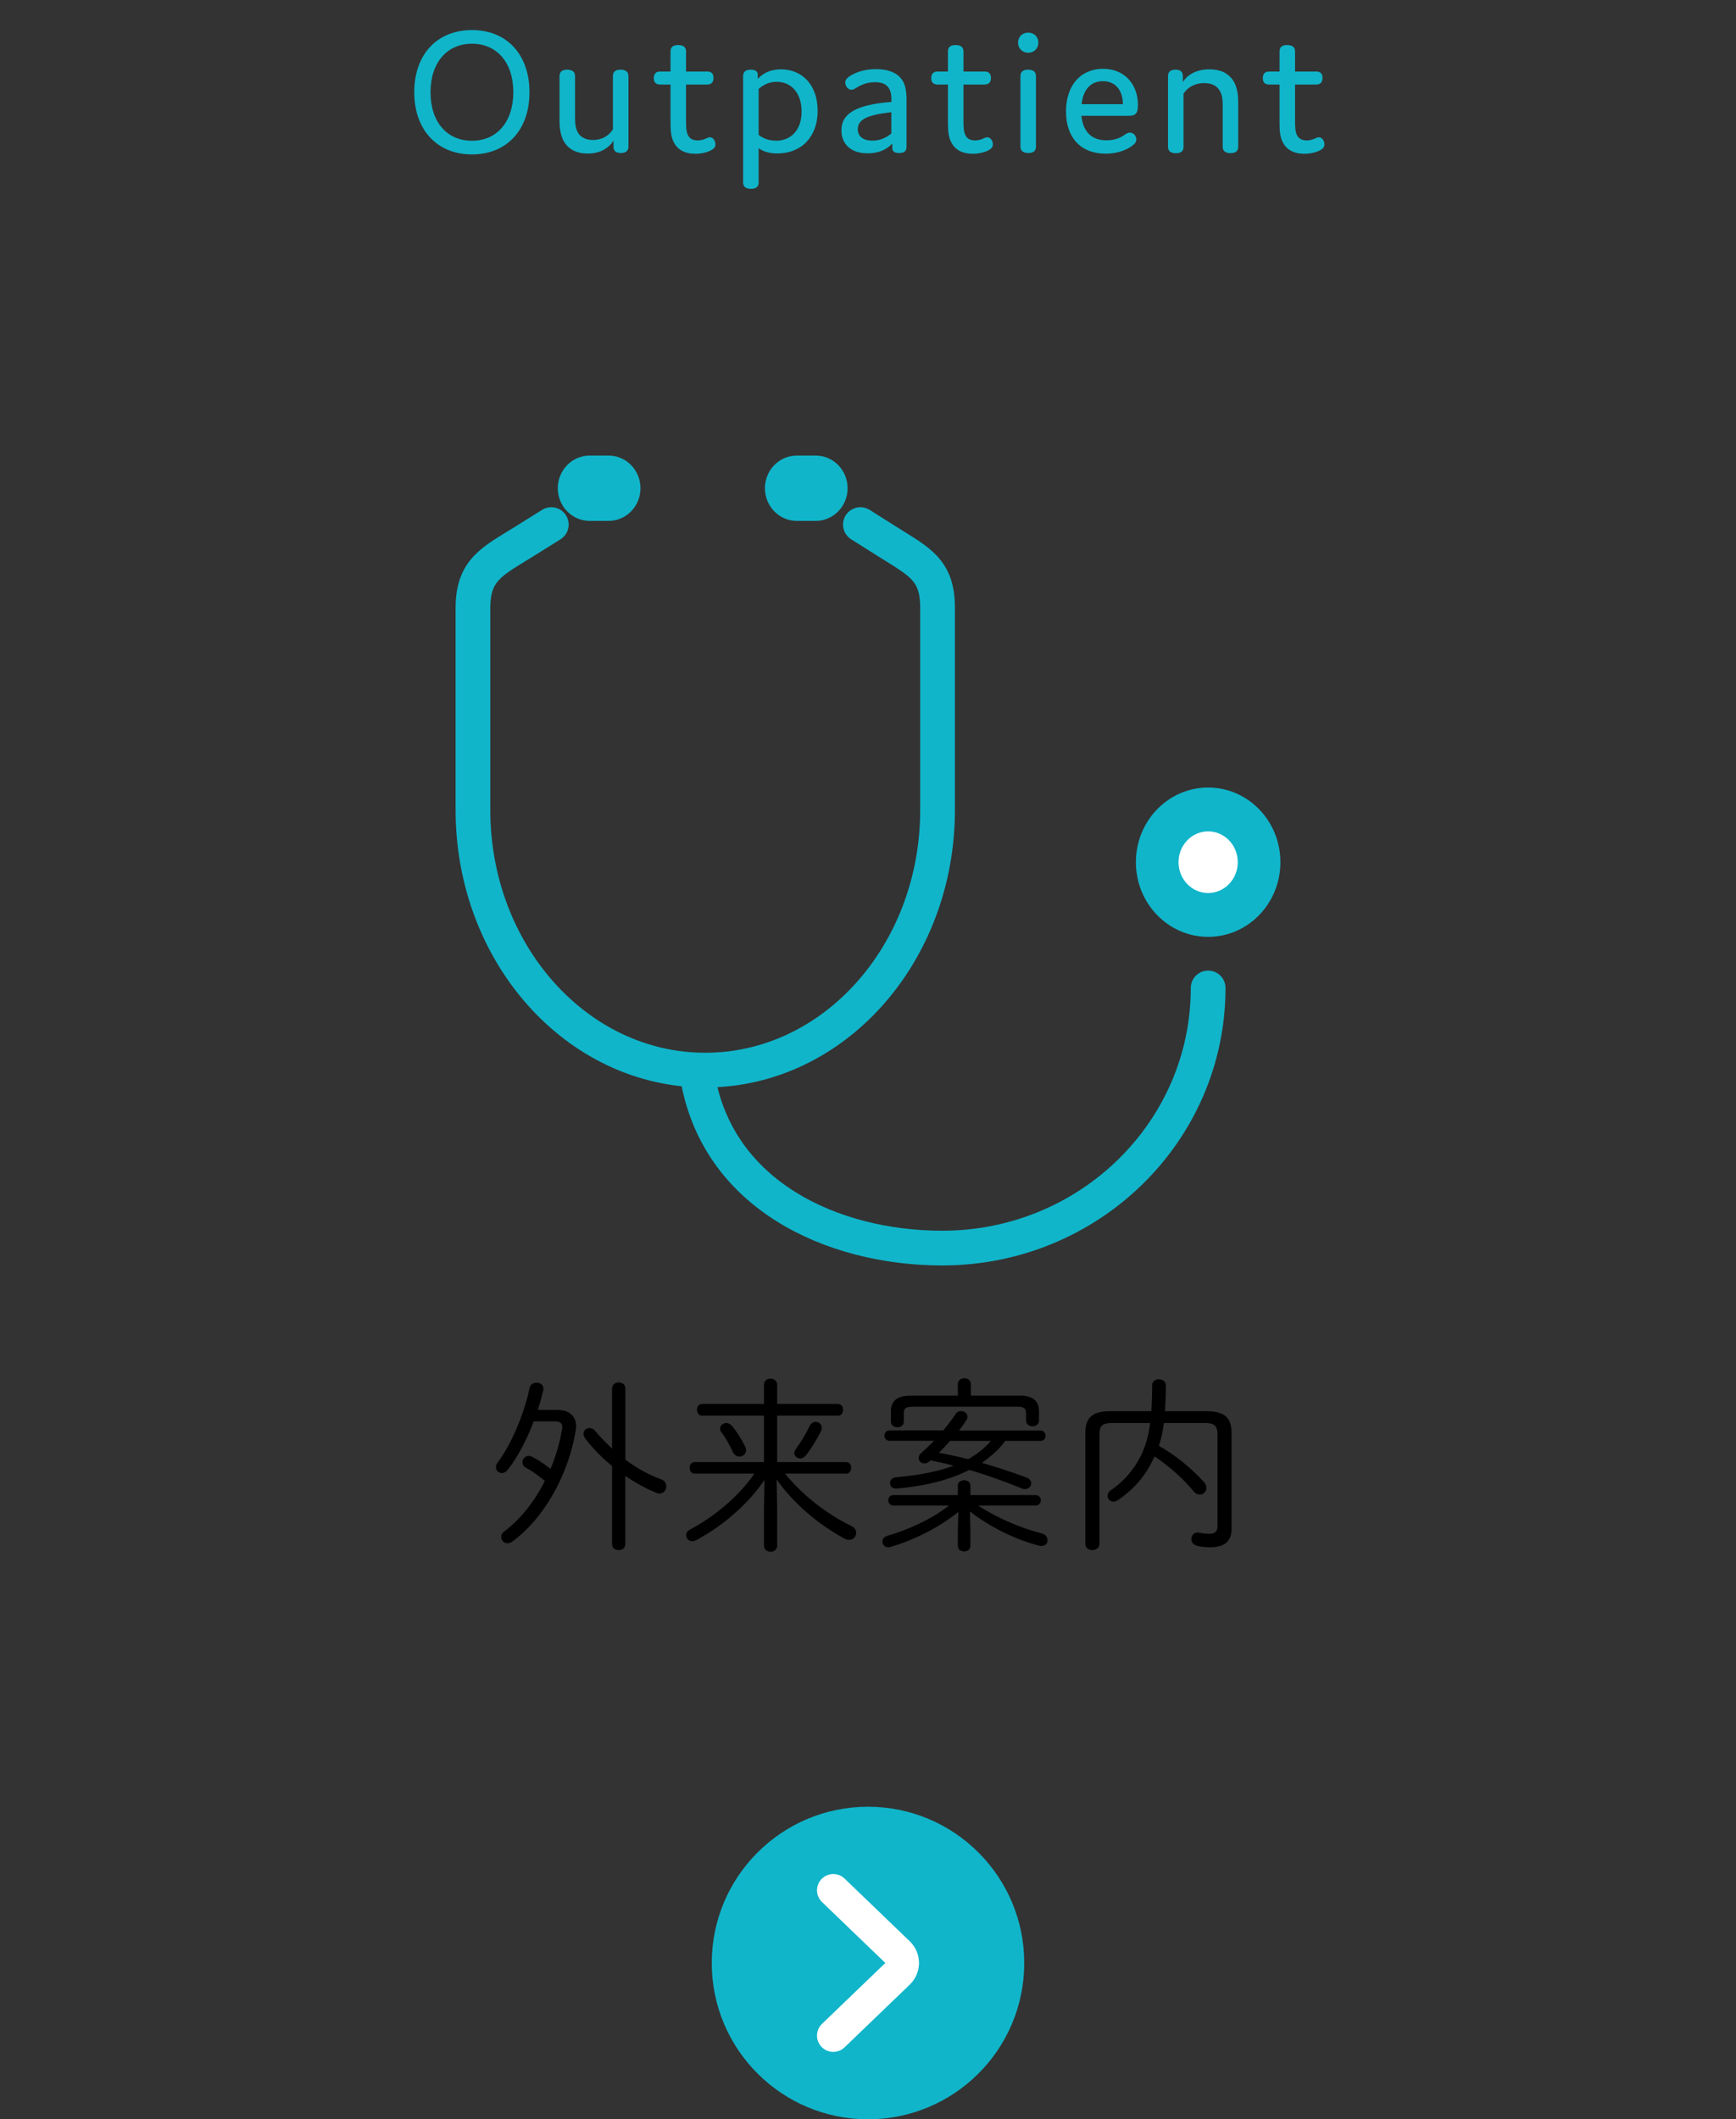 <?xml version="1.0" encoding="UTF-8"?><svg id="_レイヤー_2" xmlns="http://www.w3.org/2000/svg" viewBox="0 0 160 195.29"><rect x="0" y="0" width="160" height="195.29" fill="#333333" stroke="none"/><defs><style>.cls-1{stroke-width:3.2px;}.cls-1,.cls-2{stroke:#10b5ca;}.cls-1,.cls-2,.cls-3{stroke-linecap:round;stroke-linejoin:round;}.cls-1,.cls-3{fill:none;}.cls-4{fill:#fff;}.cls-5,.cls-2{fill:#10b5ca;}.cls-2{stroke-width:2.4px;}.cls-3{stroke:#fff;stroke-width:3px;}</style></defs><g id="_レイヤー_1-2"><g><circle class="cls-5" cx="80" cy="180.89" r="14.4"/><path class="cls-3" d="M76.8,174.19l6.01,5.78c.52,.5,.52,1.32,0,1.83l-6.01,5.78"/></g><g><path d="M51.52,129.94c.97,0,1.58,.61,1.58,1.48,0,.12-.02,.22-.03,.34-.68,4.22-2.99,8.21-5.86,10.3-.14,.1-.29,.15-.43,.15-.32,0-.59-.27-.59-.58,0-.17,.08-.36,.31-.53,1.48-1.11,2.77-2.75,3.72-4.64-.68-.54-1.24-.95-1.75-1.21-.24-.12-.32-.32-.32-.51,0-.29,.24-.58,.58-.58,.08,0,.19,.02,.29,.07,.49,.25,1.07,.61,1.72,1.12,.51-1.21,.87-2.46,1.07-3.72,.07-.46-.17-.65-.65-.65h-1.97c-.66,1.75-1.53,3.38-2.4,4.47-.15,.2-.36,.29-.54,.29-.29,0-.54-.22-.54-.54,0-.14,.05-.31,.19-.48,1.17-1.55,2.4-4.35,2.91-6.82,.07-.34,.36-.49,.63-.49,.37,0,.73,.25,.63,.71-.14,.59-.31,1.19-.49,1.8h1.97Zm4.9-2.01c0-.36,.31-.54,.61-.54s.61,.19,.61,.54v6.58c1,.75,2.11,1.38,3.28,1.8,.34,.12,.49,.39,.49,.66,0,.32-.24,.66-.63,.66-.08,0-.19-.02-.29-.07-.97-.39-1.94-.93-2.86-1.56v6.31c0,.36-.31,.53-.61,.53s-.61-.17-.61-.53v-7.22c-.94-.76-1.78-1.63-2.46-2.52-.12-.15-.17-.31-.17-.44,0-.31,.25-.53,.54-.53,.19,0,.37,.07,.53,.25,.46,.56,.99,1.1,1.56,1.63v-5.56Z"/><path d="M70.46,136.37c-1.51,2.23-3.81,4.23-6.34,5.58-.12,.05-.22,.08-.32,.08-.32,0-.56-.27-.56-.58,0-.17,.1-.37,.34-.49,2.28-1.22,4.52-3.08,5.95-5.17h-5.51c-.31,0-.46-.27-.46-.53,0-.27,.15-.53,.46-.53h6.39v-4.28h-5.71c-.31,0-.46-.27-.46-.54s.15-.54,.46-.54h5.71v-1.77c0-.37,.31-.56,.61-.56s.61,.19,.61,.56v1.77h5.61c.31,0,.46,.27,.46,.54s-.15,.54-.46,.54h-5.61v4.28h6.36c.31,0,.46,.25,.46,.53,0,.25-.15,.53-.46,.53h-5.64c1.61,1.99,3.84,3.72,6.12,4.83,.31,.15,.44,.39,.44,.63,0,.34-.27,.65-.65,.65-.12,0-.25-.03-.39-.1-2.41-1.29-4.73-3.25-6.29-5.47l.05,2.8v3.3c0,.37-.31,.56-.61,.56s-.61-.19-.61-.56v-3.3l.05-2.75Zm-1.82-3.15c.08,.15,.12,.29,.12,.41,0,.37-.29,.59-.6,.59-.24,0-.48-.12-.61-.42-.27-.59-.7-1.36-1.05-1.8-.08-.12-.14-.24-.14-.34,0-.29,.27-.53,.58-.53,.17,0,.36,.08,.51,.25,.44,.51,.9,1.26,1.19,1.84Zm5.1,1.17c-.27,0-.53-.2-.53-.49,0-.12,.05-.25,.15-.39,.46-.61,.88-1.33,1.27-2.12,.14-.25,.34-.37,.53-.37,.31,0,.58,.24,.58,.56,0,.1-.02,.2-.08,.32-.41,.78-.88,1.58-1.38,2.21-.17,.2-.36,.29-.54,.29Z"/><path d="M90.15,138.73c1.68,1.12,3.86,2.06,5.86,2.57,.37,.1,.54,.37,.54,.63,0,.27-.19,.53-.56,.53-.07,0-.15-.02-.24-.03-2.24-.58-4.61-1.78-6.36-3.16l.05,1.77v1.41c0,.34-.29,.51-.58,.51s-.58-.17-.58-.51v-1.43l.05-1.7c-1.79,1.44-4.05,2.58-6.26,3.23-.07,.02-.14,.03-.2,.03-.34,0-.54-.25-.54-.53,0-.22,.14-.44,.46-.53,2.02-.58,4.22-1.62,5.68-2.79h-5.12c-.32,0-.48-.24-.48-.48s.15-.48,.48-.48h5.93v-.88c0-.32,.29-.49,.58-.49s.58,.17,.58,.49v.88h6c.32,0,.49,.24,.49,.48s-.17,.48-.49,.48h-5.3Zm2.5-5.95c-.19,.24-.37,.48-.59,.71-.48,.49-1,.92-1.56,1.31,1.41,.41,2.8,.87,4.08,1.34,.32,.12,.46,.34,.46,.54,0,.29-.24,.54-.58,.54-.1,0-.2-.02-.31-.07-1.48-.61-3.15-1.21-4.81-1.7-1.94,.99-4.27,1.51-6.7,1.72-.41,.03-.61-.24-.61-.51,0-.24,.17-.49,.53-.53,1.97-.17,3.79-.49,5.34-1.07-.71-.19-1.43-.34-2.14-.49-.02,.03-.05,.05-.08,.08-.15,.14-.32,.2-.48,.2-.31,0-.53-.22-.53-.49,0-.17,.07-.34,.26-.49,.37-.32,.76-.7,1.16-1.1h-4.1c-.31,0-.48-.24-.48-.48s.17-.48,.48-.48h4.95c.41-.49,.8-1,1.14-1.51,.14-.2,.32-.27,.49-.27,.31,0,.6,.22,.6,.51,0,.1-.02,.19-.08,.29-.2,.32-.44,.66-.7,.99h7.51c.31,0,.46,.24,.46,.48s-.15,.48-.46,.48h-3.23Zm1.34-4.18c1.29,0,1.77,.58,1.77,1.43v.87c0,.36-.29,.53-.6,.53-.29,0-.59-.17-.59-.53v-.68c0-.39-.15-.59-.8-.59h-9.67c-.65,0-.8,.2-.8,.56v.8c0,.36-.29,.53-.59,.53-.29,0-.6-.17-.6-.53v-.95c0-.85,.48-1.43,1.77-1.43h4.4v-1.07c0-.36,.31-.54,.61-.54,.29,0,.59,.19,.59,.54v1.07h4.5Zm-6.43,4.18c-.32,.37-.66,.73-1.02,1.09,.9,.17,1.78,.36,2.69,.59,.78-.42,1.51-.99,2.09-1.68h-3.76Z"/><path d="M107.27,131.12c-.08,.71-.24,1.43-.46,2.11,1.53,.87,3.01,2.07,4.18,3.37,.15,.17,.2,.34,.2,.51,0,.34-.27,.61-.61,.61-.19,0-.39-.08-.58-.31-.95-1.16-2.26-2.31-3.59-3.2-.05,.12-.12,.24-.17,.36-.73,1.5-1.8,2.72-3.21,3.67-.14,.08-.27,.14-.39,.14-.32,0-.56-.25-.56-.54,0-.19,.1-.39,.34-.54,1.12-.76,2.12-1.89,2.75-3.2,.41-.85,.68-1.73,.83-2.97h-3.4c-1.05,0-1.27,.25-1.27,1.12v10.01c0,.39-.32,.58-.65,.58s-.65-.19-.65-.58v-10.18c0-1.41,.59-2.04,2.33-2.04h3.76c.03-.68,.07-1.48,.07-2.4,0-.36,.31-.54,.63-.54,.31,0,.63,.19,.63,.56,0,.9-.03,1.68-.08,2.38h3.81c1.73,0,2.33,.63,2.33,2.04v8.77c0,1.11-.56,1.73-2.01,1.73-.46,0-.85-.05-1.19-.14s-.51-.36-.51-.61c0-.36,.29-.71,.78-.59,.2,.05,.54,.1,.9,.1,.48,0,.73-.19,.73-.73v-8.36c0-.87-.22-1.12-1.27-1.12h-3.67Z"/></g><g><path class="cls-5" d="M43.5,2.77c3.21,0,5.3,2.26,5.3,5.73s-2.09,5.73-5.3,5.73-5.32-2.26-5.32-5.73,2.09-5.73,5.32-5.73Zm0,10.2c2.29,0,3.81-1.73,3.81-4.47s-1.51-4.47-3.81-4.47-3.82,1.73-3.82,4.47,1.51,4.47,3.82,4.47Z"/><path class="cls-5" d="M56.54,13.52v-.56c-.48,.77-1.33,1.19-2.38,1.19-.93,0-1.65-.32-2.11-.99-.32-.48-.48-1.14-.48-2.01V7.02c0-.39,.22-.6,.7-.6s.73,.2,.73,.6v3.91c0,.51,.07,1.02,.32,1.38,.27,.37,.7,.59,1.33,.59,.75,0,1.43-.32,1.84-.99V7.02c0-.39,.22-.6,.7-.6s.73,.2,.73,.6v6.49c0,.39-.24,.59-.7,.59-.49,0-.68-.24-.68-.59Z"/><path class="cls-5" d="M65.94,13.3c0,.19-.08,.36-.34,.51-.37,.22-.94,.36-1.51,.36-1,0-1.63-.39-1.97-1.02-.31-.56-.32-1.24-.32-2.01v-3.35h-.95c-.39,0-.59-.19-.59-.59s.2-.61,.59-.61h.95v-1.85c0-.39,.22-.59,.7-.59s.73,.2,.73,.59v1.85h1.94c.39,0,.59,.19,.59,.59s-.2,.61-.59,.61h-1.94v3.35c0,.44,0,.99,.19,1.34,.15,.29,.44,.46,.88,.46,.26,0,.53-.07,.71-.15,.17-.07,.29-.14,.39-.14,.39,0,.54,.42,.54,.65Z"/><path class="cls-5" d="M69.92,16.81c0,.39-.22,.59-.7,.59s-.73-.2-.73-.59V7.02c0-.41,.24-.6,.7-.6s.65,.17,.65,.48v.37c.54-.59,1.26-.88,2.14-.88,1.95,0,3.38,1.44,3.38,3.82s-1.48,3.93-3.71,3.93c-.68,0-1.27-.15-1.73-.48v3.15Zm1.58-3.84c1.44,0,2.38-1.02,2.38-2.69s-.92-2.74-2.29-2.74c-.63,0-1.19,.22-1.67,.66v4.23c.46,.36,.99,.53,1.58,.53Z"/><path class="cls-5" d="M80.61,7.58c-.58,0-1.05,.15-1.53,.42-.27,.15-.41,.27-.6,.27-.37,0-.58-.39-.58-.68,0-.2,.15-.41,.51-.63,.65-.39,1.44-.59,2.33-.59,1.09,0,1.9,.31,2.35,.92,.32,.41,.46,1.02,.46,1.85v4.35c0,.41-.17,.61-.68,.61-.42,0-.63-.14-.63-.46v-.41c-.56,.6-1.33,.9-2.28,.9-1.53,0-2.41-.85-2.41-2.12,0-1.55,1.34-2.36,4.61-2.62v-.22c0-1.05-.42-1.6-1.55-1.6Zm-1.55,4.33c0,.59,.41,1.05,1.36,1.05,.61,0,1.21-.22,1.73-.66v-1.96c-2.12,.24-3.09,.63-3.09,1.56Z"/><path class="cls-5" d="M91.51,13.3c0,.19-.08,.36-.34,.51-.37,.22-.94,.36-1.51,.36-1,0-1.63-.39-1.97-1.02-.31-.56-.32-1.24-.32-2.01v-3.35h-.95c-.39,0-.59-.19-.59-.59s.2-.61,.59-.61h.95v-1.85c0-.39,.22-.59,.7-.59s.73,.2,.73,.59v1.85h1.94c.39,0,.59,.19,.59,.59s-.2,.61-.59,.61h-1.94v3.35c0,.44,0,.99,.19,1.34,.15,.29,.44,.46,.88,.46,.26,0,.53-.07,.71-.15,.17-.07,.29-.14,.39-.14,.39,0,.54,.42,.54,.65Z"/><path class="cls-5" d="M94.77,4.86c-.54,0-.94-.39-.94-.93s.39-.92,.94-.92,.93,.39,.93,.92-.39,.93-.93,.93Zm.71,8.65c0,.39-.22,.59-.7,.59s-.73-.2-.73-.59V7.02c0-.39,.22-.6,.7-.6s.73,.2,.73,.6v6.49Z"/><path class="cls-5" d="M104.73,12.85c0,.24-.15,.44-.49,.66-.63,.42-1.41,.65-2.35,.65-2.28,0-3.64-1.48-3.64-3.88s1.33-3.94,3.42-3.94c1.95,0,3.21,1.41,3.21,3.33,0,.9-.32,1-.88,1h-4.33c.14,1.39,.87,2.26,2.29,2.26,.56,0,1.1-.12,1.56-.42,.25-.17,.42-.29,.6-.29,.41,0,.61,.36,.61,.63Zm-5.05-3.25h3.81c0-1.24-.65-2.12-1.85-2.12-1.12,0-1.82,.8-1.95,2.12Z"/><path class="cls-5" d="M109.02,7.02v.54c.44-.7,1.27-1.17,2.43-1.17,1.07,0,1.73,.36,2.18,.99,.32,.46,.49,1.14,.49,2.01v4.13c0,.39-.22,.59-.7,.59s-.73-.2-.73-.59v-3.91c0-.51-.08-1-.34-1.36-.29-.41-.75-.59-1.38-.59-.9,0-1.53,.42-1.89,.97v4.9c0,.39-.22,.59-.7,.59s-.73-.2-.73-.59V7.02c0-.39,.22-.6,.7-.6s.68,.24,.66,.6Z"/><path class="cls-5" d="M122.07,13.3c0,.19-.08,.36-.34,.51-.37,.22-.94,.36-1.51,.36-1,0-1.63-.39-1.97-1.02-.31-.56-.32-1.24-.32-2.01v-3.35h-.95c-.39,0-.59-.19-.59-.59s.2-.61,.59-.61h.95v-1.85c0-.39,.22-.59,.7-.59s.73,.2,.73,.59v1.85h1.94c.39,0,.59,.19,.59,.59s-.2,.61-.59,.61h-1.94v3.35c0,.44,0,.99,.19,1.34,.15,.29,.44,.46,.88,.46,.26,0,.53-.07,.71-.15,.17-.07,.29-.14,.39-.14,.39,0,.54,.42,.54,.65Z"/></g><g><path class="cls-1" d="M50.81,48.34l-2.48,1.55c-2.94,1.83-4.74,2.58-4.74,6.14v18.61c0,13.24,9.59,23.97,21.41,23.97h0c11.83,0,21.41-10.73,21.41-23.97v-18.66c0-3.54-1.77-4.26-4.67-6.1l-2.44-1.54"/><path class="cls-1" d="M64.27,99.09c1.79,11.02,12.43,15.92,22.58,15.92h0c13.53,0,24.5-10.73,24.5-23.97"/><ellipse class="cls-2" cx="111.35" cy="79.45" rx="5.46" ry="5.68"/><ellipse class="cls-4" cx="111.35" cy="79.45" rx="2.73" ry="2.84"/><path class="cls-2" d="M57.83,44.99h0c0,1-.78,1.81-1.74,1.81h-1.74c-.96,0-1.74-.81-1.74-1.81h0c0-1,.78-1.81,1.74-1.81h1.74c.96,0,1.74,.81,1.74,1.81Z"/><path class="cls-2" d="M76.92,44.99h0c0,1-.78,1.81-1.74,1.81h-1.74c-.96,0-1.74-.81-1.74-1.81h0c0-1,.78-1.81,1.74-1.81h1.74c.96,0,1.74,.81,1.74,1.81Z"/></g></g></svg>